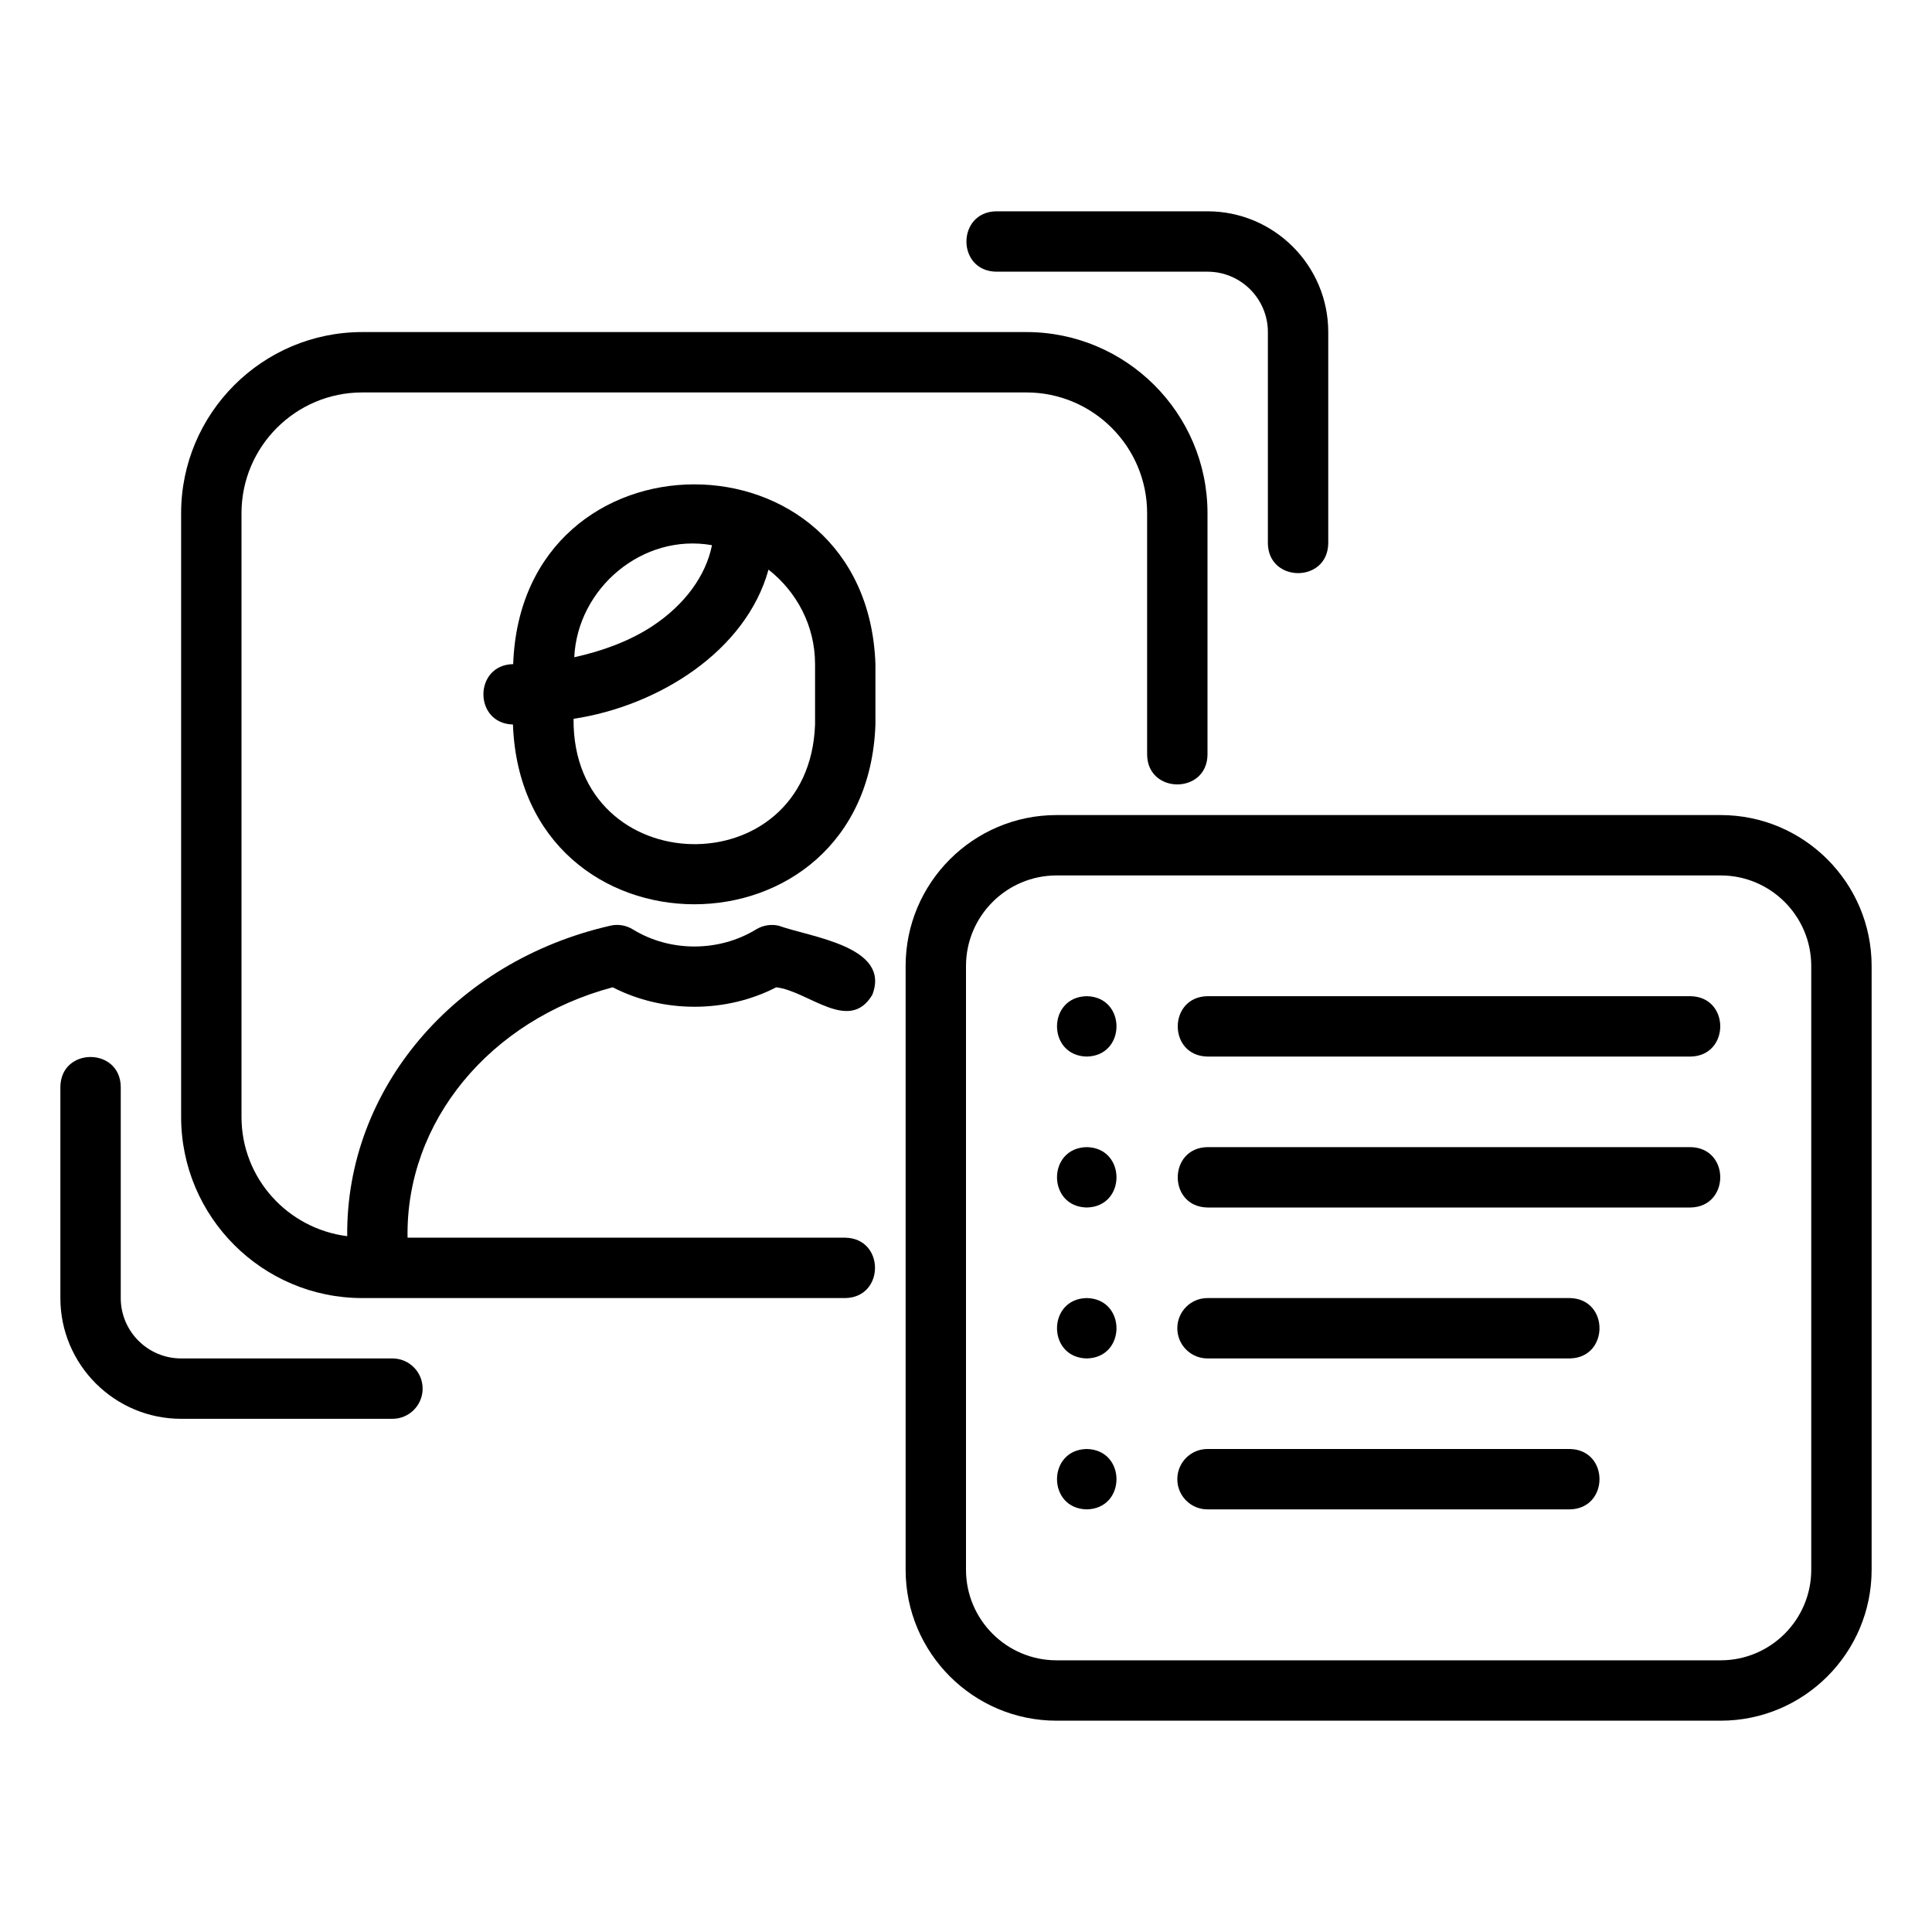 <svg xmlns="http://www.w3.org/2000/svg" viewBox="0 0 64 64" id="user-identity"><path d="M33 9h7c1.103 0 2 .897 2 2v7c.019 1.31 1.979 1.318 2-0 0 0 0-7 0-7 0-2.206-1.794-4-4-4h-7c-1.311.023-1.317 1.977 0 2zM6 47h7c.553 0 1-.447 1-1s-.447-1-1-1h-7c-1.103 0-2-.897-2-2v-7c-.019-1.31-1.979-1.318-2 0 0-0 0 7 0 7 0 2.206 1.794 4 4 4zM17 22c-1.31.022-1.317 1.968-.008 2 .295 7.939 11.724 7.942 12.008 0 0 0 0-2 0-2-.281-7.94-11.719-7.94-12-0zm8.458-3.131c.932.733 1.542 1.857 1.542 3.132v2c-.193 5.407-8.051 5.221-8-.189 2.826-.43 5.715-2.25 6.458-4.943zm-3.856 1.878c-.733.48-1.627.817-2.579 1.025.109-2.29 2.265-4.117 4.562-3.712-.199 1.005-.9 1.976-1.983 2.687z"></path><path d="m12,43h16c1.312-.021,1.316-1.978,0-2h-14.499c-.068-3.839,2.725-7.211,6.795-8.295,1.672.862,3.756.858,5.416.001,1.06.119,2.417,1.534,3.183.251.629-1.606-2.03-1.908-3.098-2.291-.253-.06-.525-.015-.749.121-1.226.751-2.848.761-4.085,0-.223-.136-.488-.183-.745-.122-5.163,1.177-8.765,5.416-8.716,10.285-1.969-.248-3.502-1.914-3.502-3.95v-20c0-2.206,1.794-4,4-4h22c2.206,0,4,1.794,4,4v8c.014,1.31,1.982,1.316,2-0,0,0,0-8,0-8,0-3.309-2.691-6-6-6H12c-3.309,0-6,2.691-6,6v20c0,3.309,2.691,6,6,6Z"></path><path d="m57,27h-22c-2.757,0-5,2.243-5,5v20c0,2.757,2.243,5,5,5h22c2.757,0,5-2.243,5-5v-20c0-2.757-2.243-5-5-5Zm3,25c0,1.654-1.346,3-3,3h-22c-1.654,0-3-1.346-3-3v-20c0-1.654,1.346-3,3-3h22c1.654,0,3,1.346,3,3v20Z"></path><path d="M56 33h-16c-1.31.02-1.318 1.978 0 2h16c1.31-.02 1.318-1.978 0-2zM56 38h-16c-1.31.02-1.318 1.978 0 2h16c1.31-.02 1.318-1.978 0-2zM52 43h-12c-.553 0-1 .447-1 1s.447 1 1 1h12c1.311-.021 1.317-1.978 0-2zM52 48h-12c-.553 0-1 .447-1 1s.447 1 1 1h12c1.311-.021 1.317-1.978 0-2zM36 38c-1.314.025-1.313 1.975 0 2 1.314-.025 1.313-1.975 0-2zM36 33c-1.314.025-1.313 1.975 0 2 1.314-.025 1.313-1.975 0-2zM36 48c-1.314.025-1.313 1.975 0 2 1.314-.025 1.313-1.975 0-2zM36 43c-1.314.025-1.313 1.975 0 2 1.314-.025 1.313-1.975 0-2z"></path></svg>